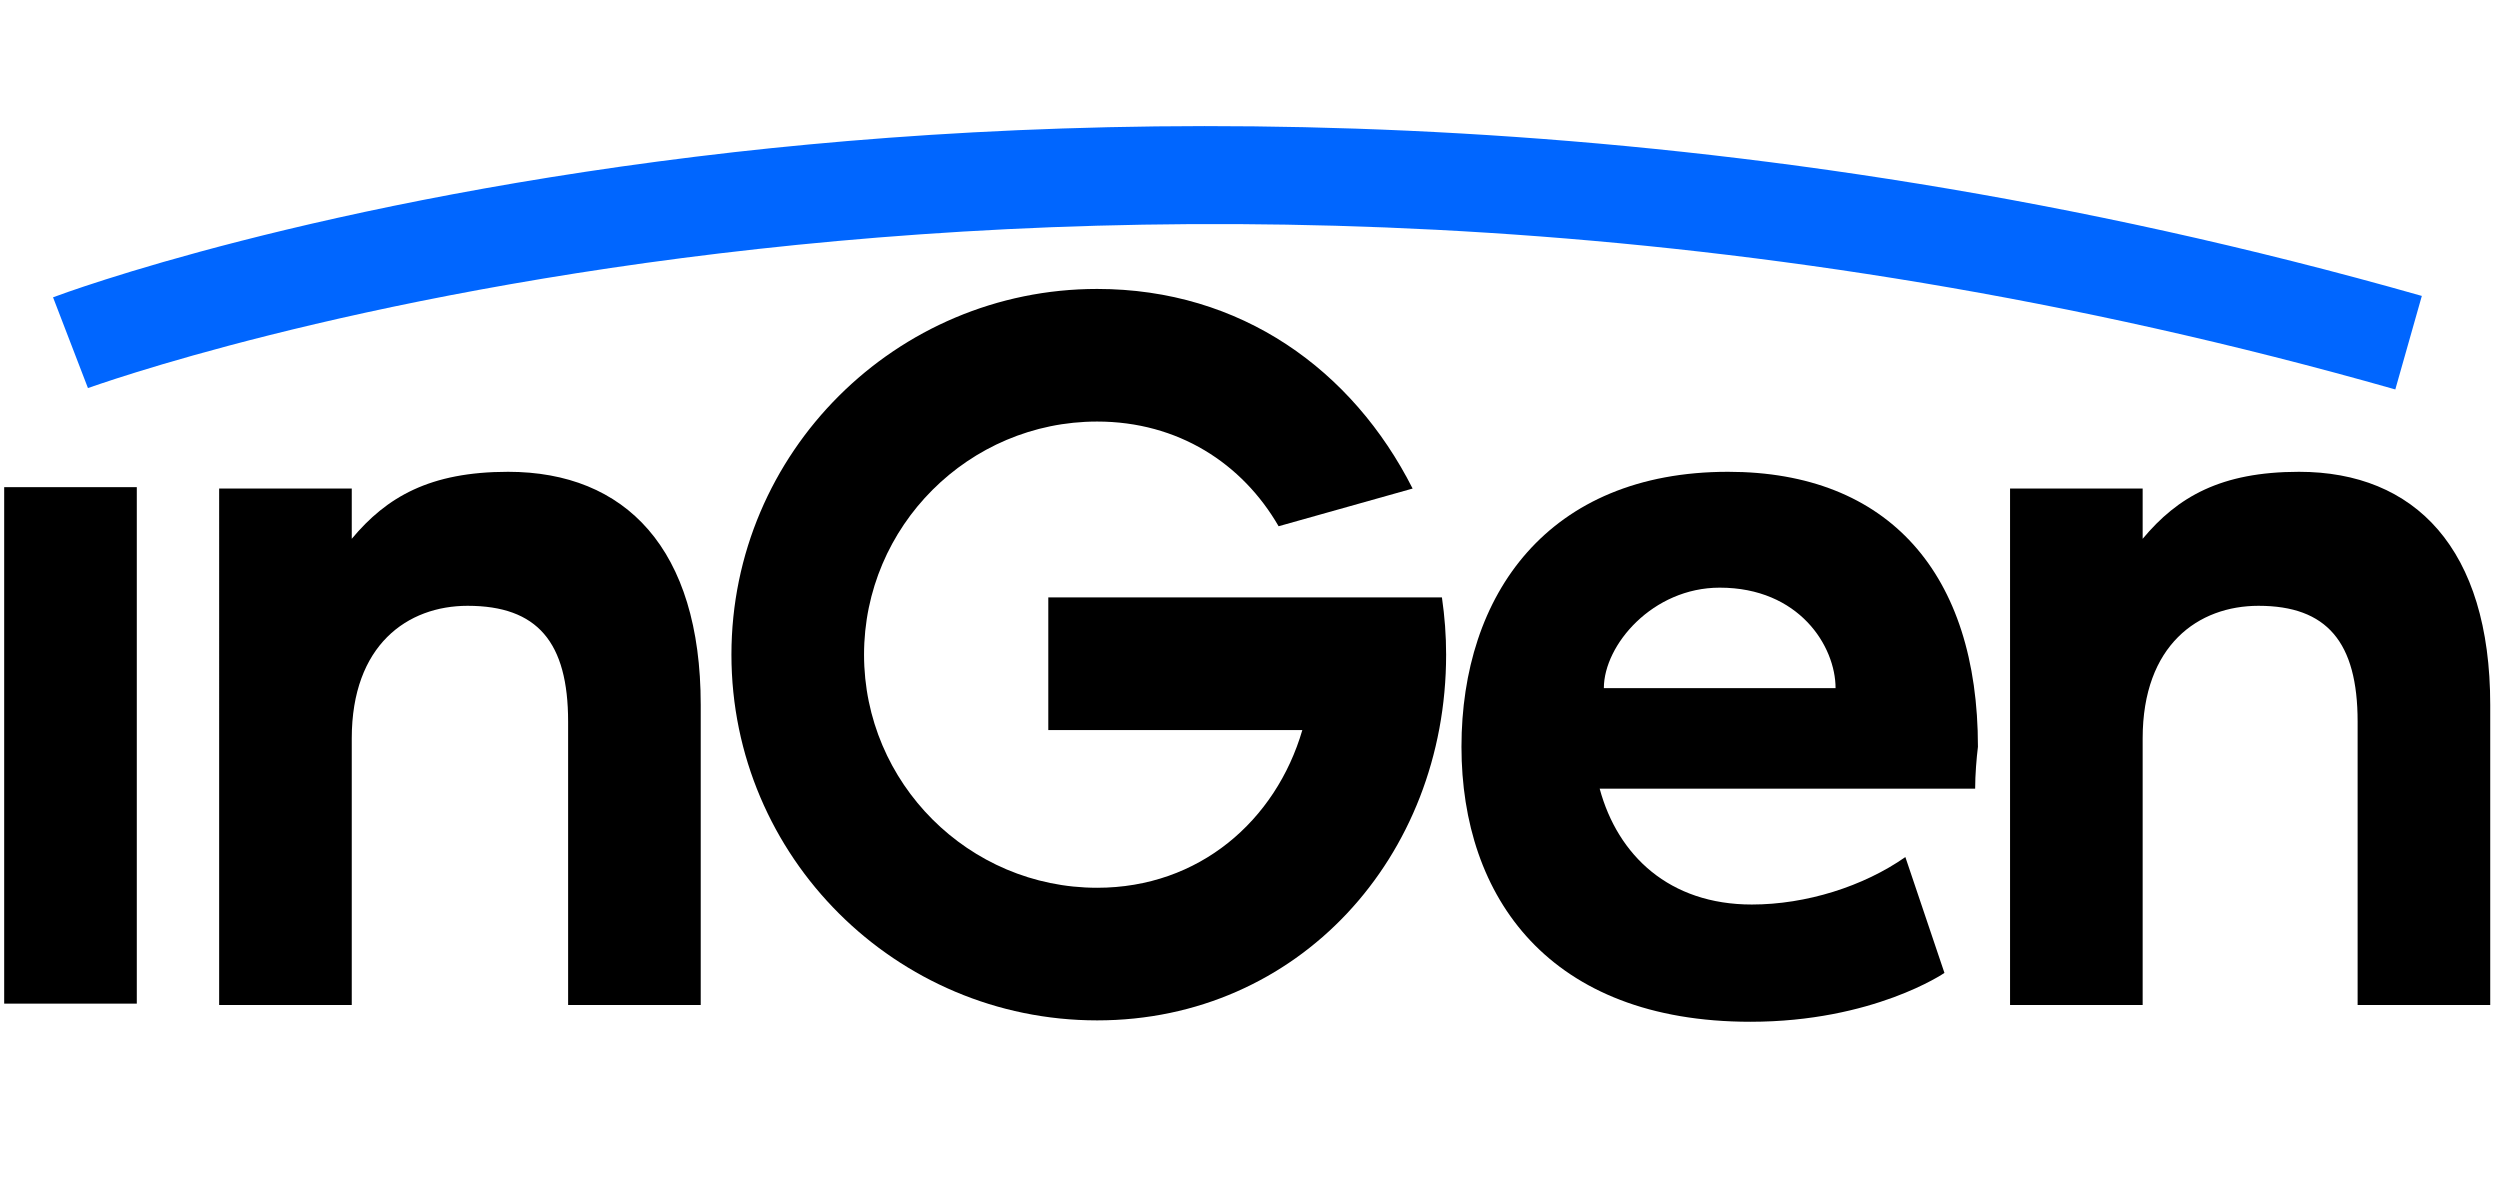 <?xml version="1.0" encoding="utf-8"?>
<!-- Generator: Adobe Illustrator 25.1.0, SVG Export Plug-In . SVG Version: 6.00 Build 0)  -->
<svg version="1.1" id="Layer_1" xmlns="http://www.w3.org/2000/svg" xmlns:xlink="http://www.w3.org/1999/xlink" x="0px" y="0px"
	 viewBox="0 0 179.1 85.6" style="enable-background:new 0 0 179.1 85.6;" xml:space="preserve">
<style type="text/css">
	.st0{fill:#0066FF;}
</style>
<g>
	<path d="M0.3,71.9v-37h9.5v37H0.3z"/>
</g>
<g>
	<path d="M50.2,50.5V72h-9.5V51.7c0-5.7-2.2-8.3-7.2-8.3c-4.3,0-8.3,2.8-8.3,9.5v19.1h-9.5V35h9.5v3.6c2.5-3,5.6-4.8,11.2-4.8
		C44.8,33.8,50.2,39.3,50.2,50.5z"/>
</g>
<g>
	<path d="M103.6,46.9c0,14.5-10.6,26.2-25,26.2S52.4,61.4,52.4,46.9s11.8-26.2,26.2-26.2c10.3,0,18.3,5.8,22.6,14.3l-9.6,2.7
		c-2.6-4.5-7.2-7.5-13-7.5c-9.2,0-16.7,7.5-16.7,16.7s7.5,16.7,16.7,16.7c7.3,0,12.8-4.8,14.7-11.3H75.1v-9.5h28.2
		C103.5,44.2,103.6,45.5,103.6,46.9z"/>
</g>
<g>
	<path d="M141.5,56.5h-26.9c1.3,4.8,5,8.3,10.9,8.3c3.9,0,8-1.3,11-3.4l2.8,8.3c0,0-5.1,3.5-13.9,3.5c-14.4,0-20.7-8.9-20.7-19.7
		c0-10.9,6.2-19.7,19.1-19.7c11.5,0,17.9,7.3,17.9,19.7C141.6,54.3,141.5,55.5,141.5,56.5z M131.5,49.3c0-3-2.6-7.2-8.3-7.2
		c-4.8,0-8.3,4.1-8.3,7.2H131.5z"/>
</g>
<g>
	<path d="M178.4,50.5V72h-9.5V51.7c0-5.7-2.2-8.3-7.1-8.3c-4.3,0-8.3,2.8-8.3,9.5v19.1h-9.5V35h9.5v3.6c2.5-3,5.6-4.8,11.2-4.8
		C173,33.8,178.4,39.3,178.4,50.5z"/>
</g>
<g>
	<path class="st0" d="M171.6,27.9C78.5,1.4,7,27.6,6.3,27.8l-2.5-6.5c0.8-0.3,18.8-7,48.8-10.4c27.6-3.1,71-3.9,120.9,10.3
		L171.6,27.9z"/>
</g>
</svg>
